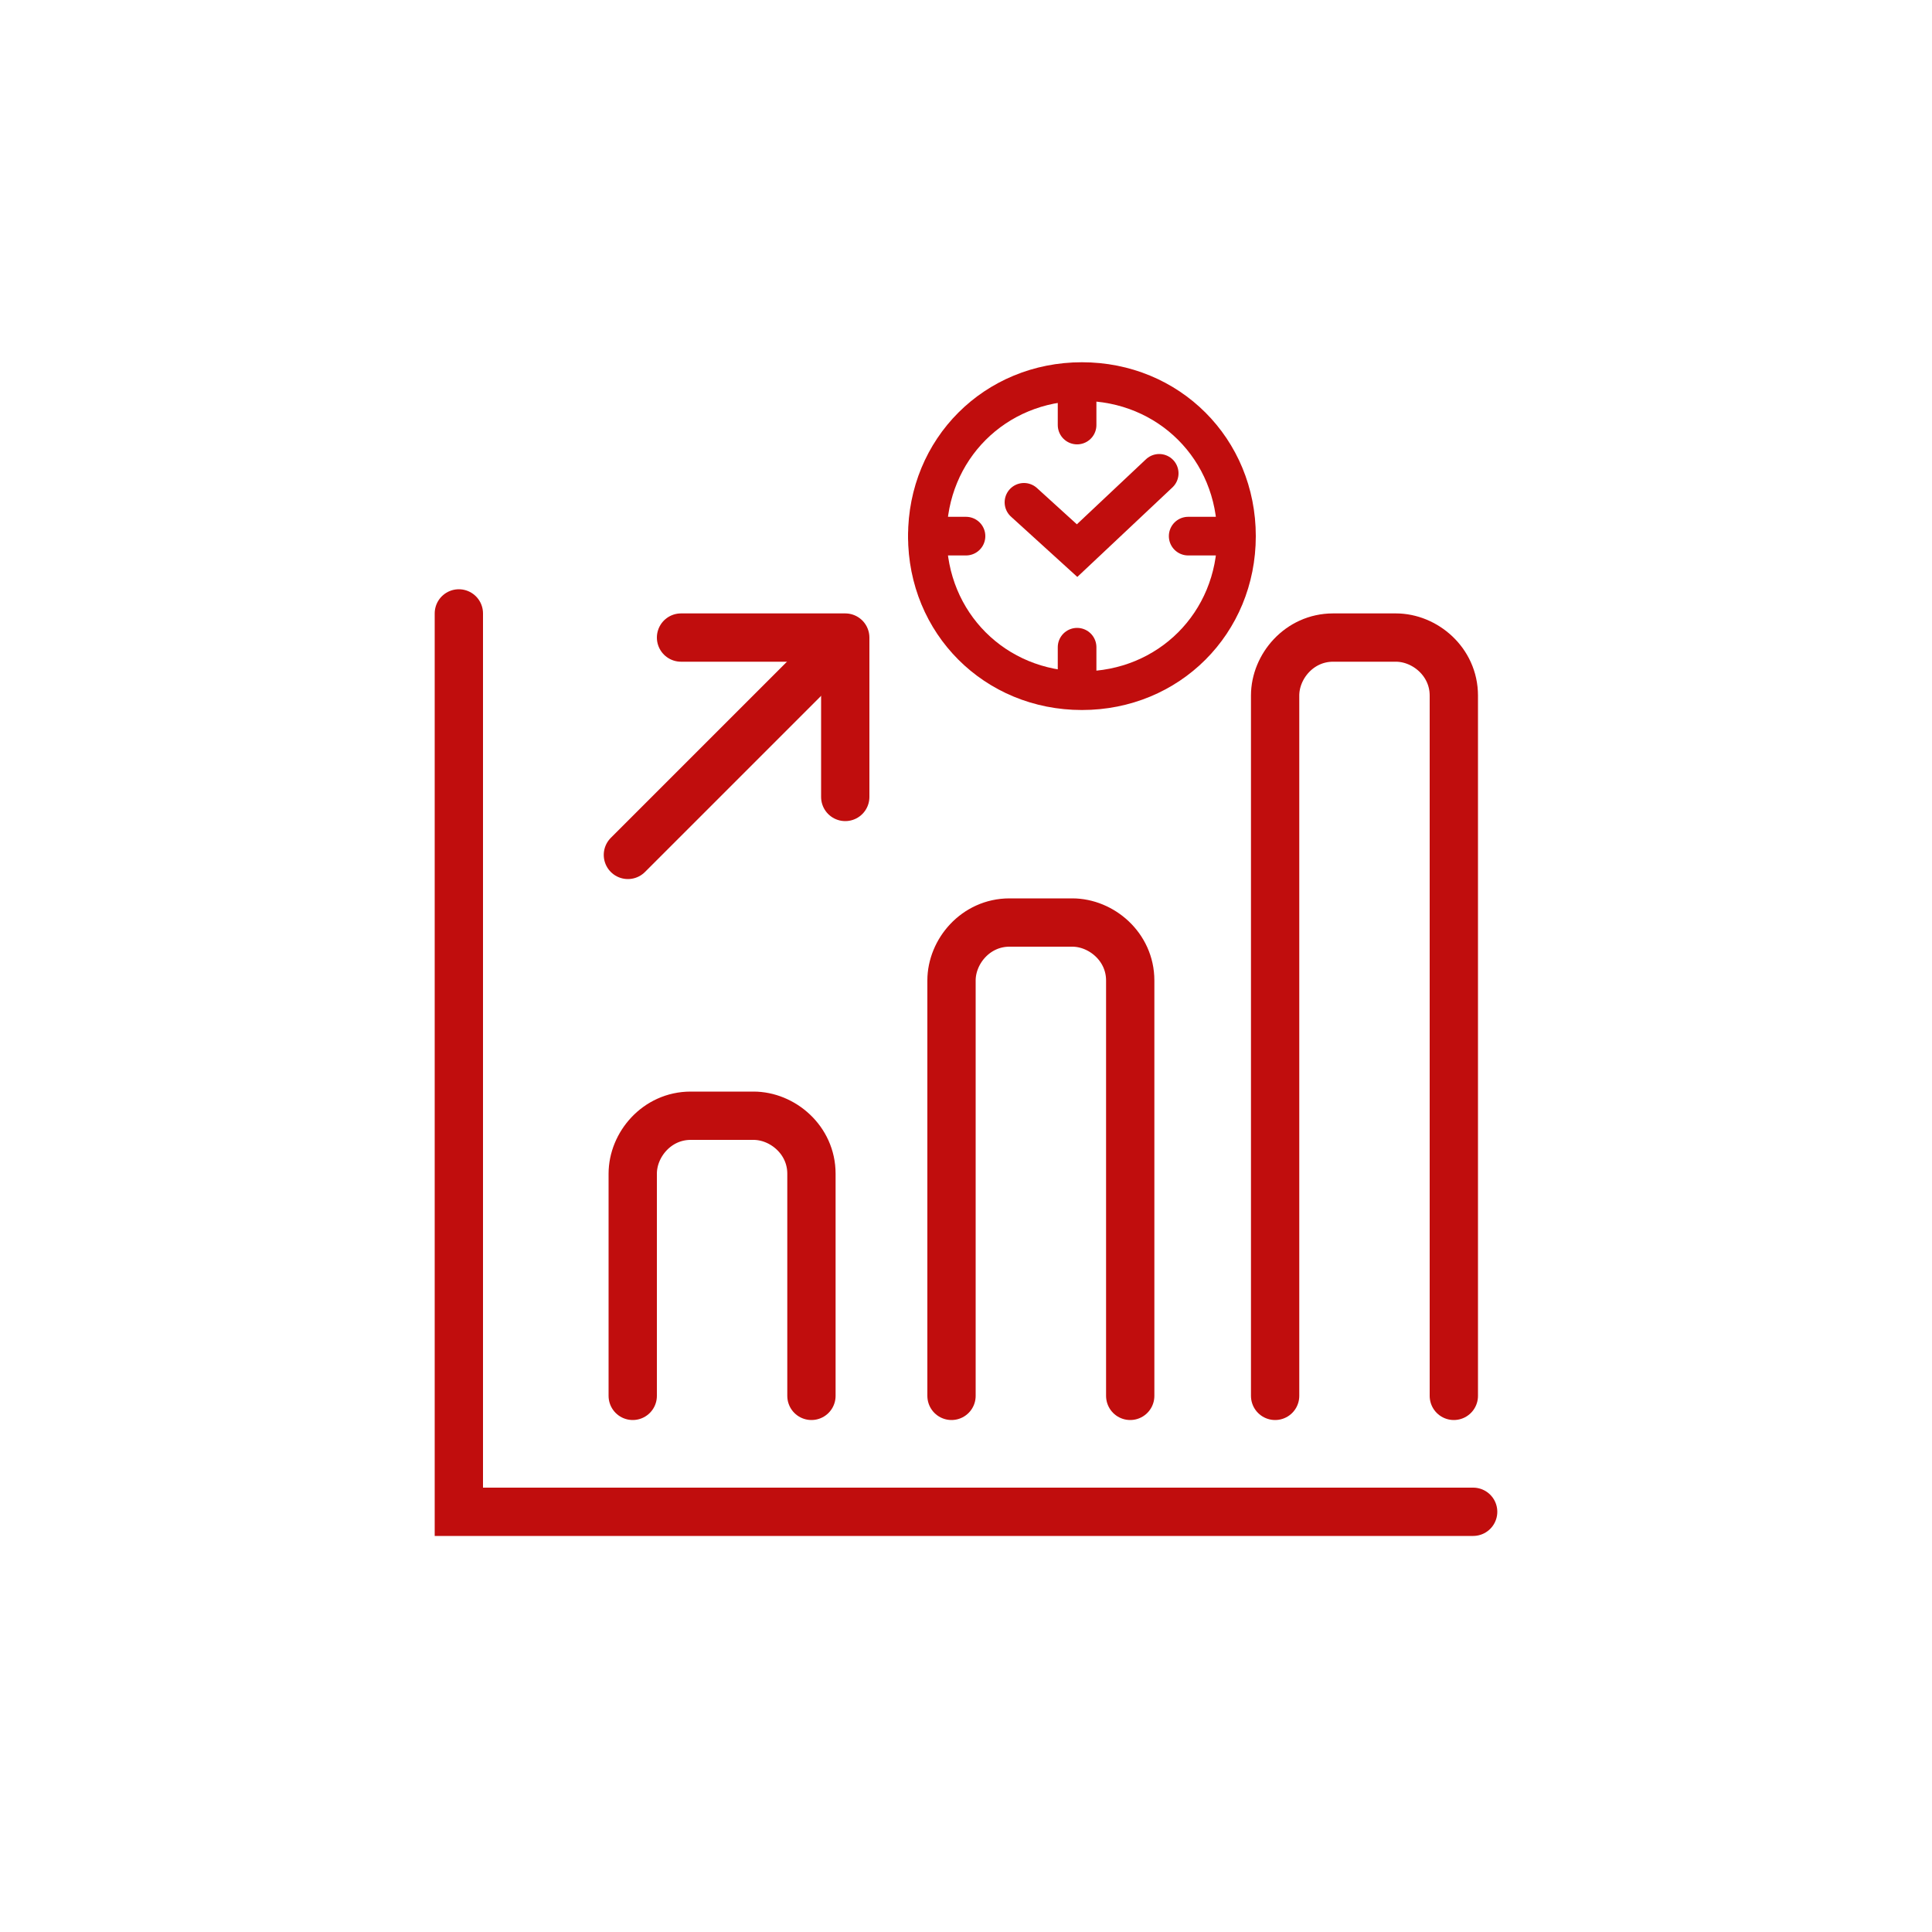 <?xml version="1.0" encoding="UTF-8"?>
<svg id="Layer_1" xmlns="http://www.w3.org/2000/svg" version="1.1" xmlns:xlink="http://www.w3.org/1999/xlink" viewBox="0 0 40 40">
  <!-- Generator: Adobe Illustrator 29.3.1, SVG Export Plug-In . SVG Version: 2.1.0 Build 151)  -->
  <defs>
    <style>
      .st0, .st1 {
        stroke-linejoin: round;
      }

      .st0, .st1, .st2, .st3 {
        fill: none;
        stroke: #c00d0d;
        stroke-linecap: round;
      }

      .st0, .st3 {
        stroke-width: .8px;
      }

      .st2, .st3 {
        stroke-miterlimit: 10;
      }
    </style>
  </defs>
  <g>
    <line class="st1" x1="17.4" y1="13.3" x2="13" y2="17.7"/>
    <polyline class="st2" points="30.5 31.3 9.5 31.3 9.5 12.7"/>
    <path class="st1" d="M13.1,28.9v-4.6c0-.6.5-1.2,1.2-1.2h1.3c.6,0,1.2.5,1.2,1.2v4.6"/>
    <path class="st1" d="M19.7,28.9v-8.6c0-.6.5-1.2,1.2-1.2h1.3c.6,0,1.2.5,1.2,1.2v8.6"/>
    <path class="st1" d="M26.4,28.9v-14.5c0-.6.5-1.2,1.2-1.2h1.3c.6,0,1.2.5,1.2,1.2v14.5"/>
    <polyline class="st1" points="14.1 13.2 17.5 13.2 17.5 16.5"/>
  </g>
  <g>
    <g>
      <line class="st0" x1="22.3" y1="8" x2="22.3" y2="8.8"/>
      <line class="st0" x1="22.3" y1="13.4" x2="22.3" y2="14.2"/>
    </g>
    <g>
      <line class="st0" x1="25.4" y1="11.1" x2="24.6" y2="11.1"/>
      <line class="st0" x1="20" y1="11.1" x2="19.2" y2="11.1"/>
      <path class="st3" d="M25.6,11.1c0,1.8-1.4,3.2-3.2,3.2s-3.2-1.4-3.2-3.2,1.4-3.2,3.2-3.2,3.2,1.4,3.2,3.2Z"/>
    </g>
    <polyline class="st3" points="24 9.8 22.3 11.4 21.2 10.4"/>
  </g>
</svg>